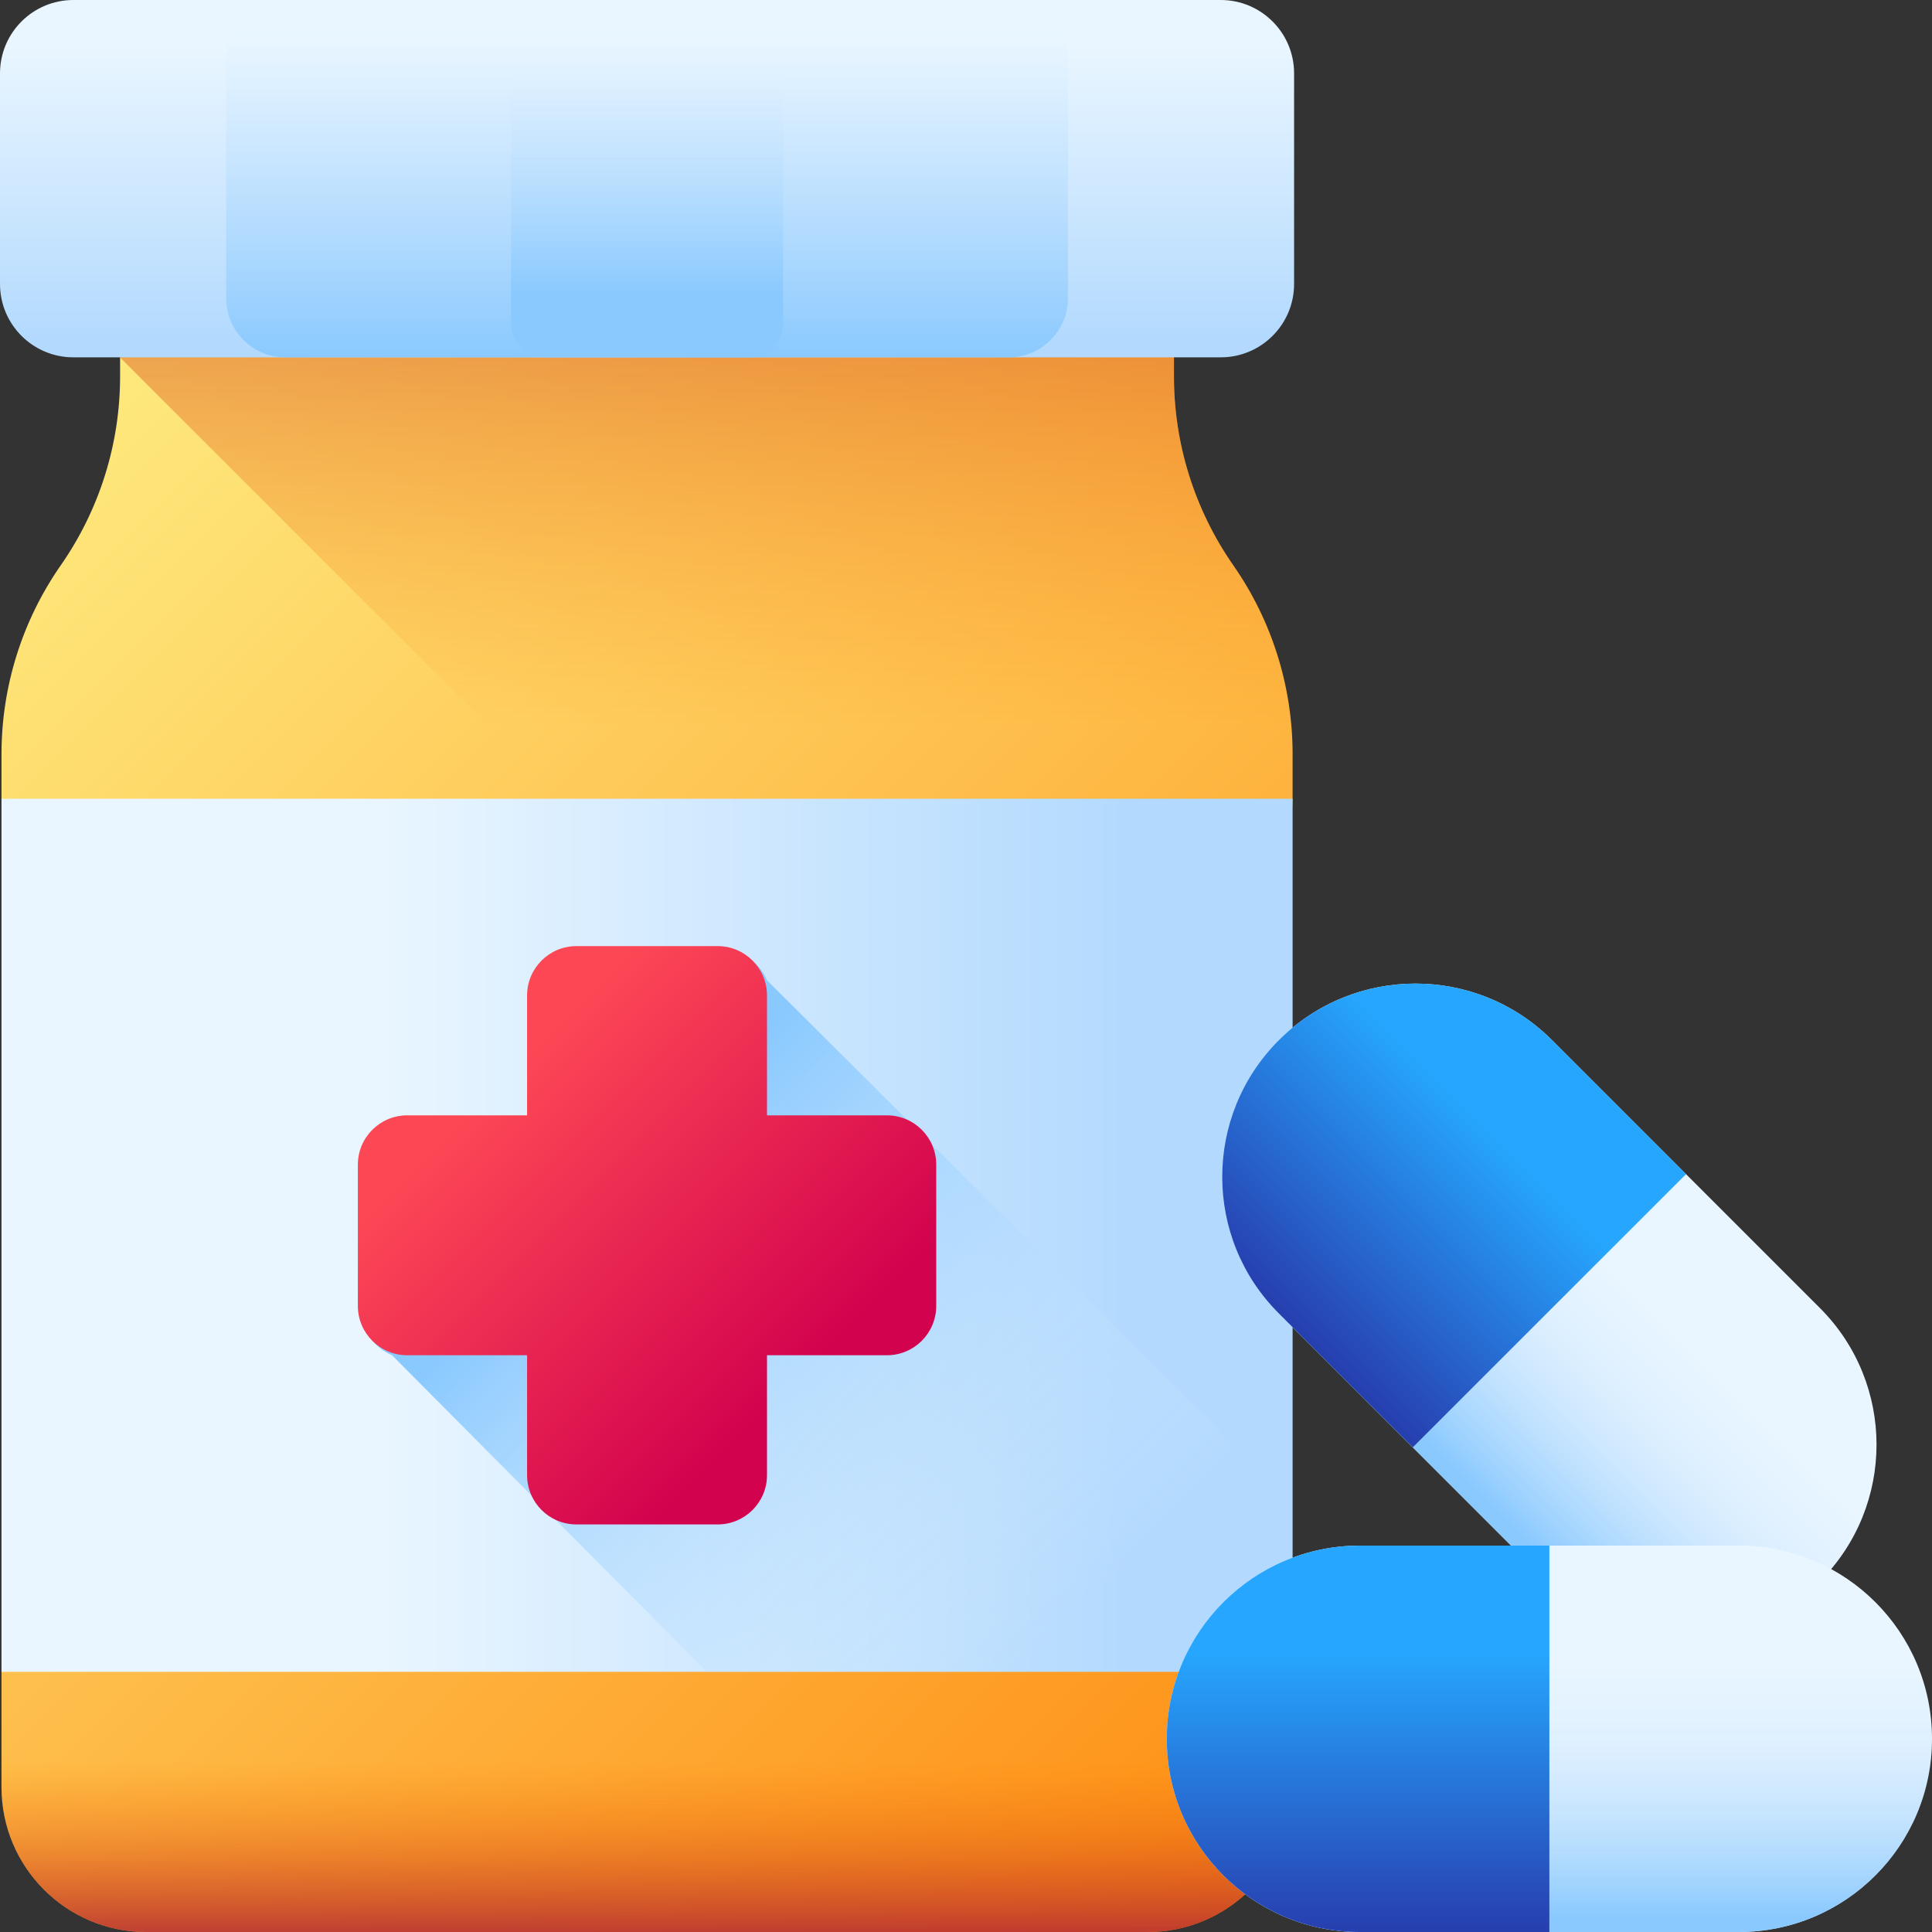 <svg width="44" height="44" viewBox="0 0 44 44" fill="none" xmlns="http://www.w3.org/2000/svg">
<rect x="0" y="0" width="44" height="44" fill="#333333" stroke="none"/>
<g clip-path="url(#clip0_1_2681)">
<path d="M26.736 8.574V1.646H2.735V8.574C2.735 10.111 2.264 11.612 1.384 12.874C0.505 14.135 0.034 15.636 0.034 17.174V18.191L0.5 27.512L0.034 38.075V40.702C0.034 42.523 1.51 44 3.332 44H26.14C27.961 44 29.438 42.523 29.438 40.702V38.075L28.972 27.512L29.438 18.191V17.174C29.438 15.636 28.967 14.135 28.087 12.874C27.208 11.612 26.736 10.111 26.736 8.574Z" fill="url(#paint0_linear_1_2681)"/>
<path d="M29.289 34.695L28.972 27.511L29.438 18.191V17.174C29.438 15.636 28.967 14.135 28.087 12.874C27.208 11.612 26.736 10.112 26.736 8.574V1.646H2.735V8.142L29.289 34.695Z" fill="url(#paint1_linear_1_2681)"/>
<path d="M0.482 27.162L0.5 27.511L0.034 38.075V40.702C0.034 42.523 1.51 44 3.332 44H26.14C27.961 44 29.438 42.523 29.438 40.702V38.075L28.972 27.512L28.989 27.162H0.482V27.162Z" fill="url(#paint2_linear_1_2681)"/>
<path d="M27.801 8.138H1.671C0.748 8.138 0 7.39 0 6.467V1.671C0 0.748 0.748 0 1.671 0H27.801C28.724 0 29.472 0.748 29.472 1.671V6.467C29.472 7.39 28.724 8.138 27.801 8.138Z" fill="url(#paint3_linear_1_2681)"/>
<path d="M22.974 8.138H6.498C5.754 8.138 5.15 7.534 5.15 6.79V1.348C5.15 0.603 5.754 0 6.498 0H22.974C23.718 0 24.322 0.603 24.322 1.348V6.79C24.322 7.534 23.718 8.138 22.974 8.138Z" fill="url(#paint4_linear_1_2681)"/>
<path d="M17.067 8.138H12.404C11.981 8.138 11.638 7.795 11.638 7.372V0.766C11.638 0.343 11.981 0 12.404 0H17.067C17.491 0 17.834 0.343 17.834 0.766V7.372C17.834 7.795 17.491 8.138 17.067 8.138Z" fill="url(#paint5_linear_1_2681)"/>
<path d="M0.034 18.191H29.438V38.075H0.034V18.191Z" fill="url(#paint6_linear_1_2681)"/>
<path d="M29.438 34.243L17.468 22.326C17.299 21.919 16.898 21.634 16.43 21.634H13.214C12.593 21.634 12.09 22.137 12.09 22.757V25.487H9.36C8.739 25.487 8.236 25.99 8.236 26.611V29.828C8.236 30.295 8.522 30.696 8.929 30.865L16.097 38.075H29.438V34.243Z" fill="url(#paint7_linear_1_2681)"/>
<path d="M20.198 25.401H17.468V22.671C17.468 22.05 16.965 21.547 16.344 21.547H13.128C12.507 21.547 12.004 22.05 12.004 22.671V25.401H9.274C8.654 25.401 8.15 25.904 8.15 26.524V29.741C8.15 30.362 8.653 30.865 9.274 30.865H12.004V33.595C12.004 34.215 12.507 34.718 13.128 34.718H16.344C16.965 34.718 17.468 34.215 17.468 33.595V30.865H20.198C20.819 30.865 21.322 30.362 21.322 29.741V26.524C21.322 25.904 20.819 25.401 20.198 25.401Z" fill="url(#paint8_linear_1_2681)"/>
<path d="M35.225 36.013L29.125 29.912C27.406 28.194 27.406 25.408 29.125 23.689C30.843 21.971 33.629 21.971 35.347 23.689L41.448 29.79C43.166 31.508 43.166 34.294 41.448 36.013C39.73 37.731 36.944 37.731 35.225 36.013Z" fill="url(#paint9_linear_1_2681)"/>
<path d="M29.125 23.689C27.406 25.408 27.406 28.194 29.125 29.912L35.225 36.012C36.944 37.731 39.73 37.731 41.448 36.012C41.678 35.782 41.877 35.532 42.045 35.268L29.869 23.092C29.605 23.26 29.355 23.459 29.125 23.689Z" fill="url(#paint10_linear_1_2681)"/>
<path d="M38.398 26.74L35.347 23.689C33.629 21.971 30.843 21.971 29.125 23.689C27.406 25.408 27.406 28.194 29.125 29.912L32.175 32.962L38.398 26.74Z" fill="url(#paint11_linear_1_2681)"/>
<path d="M39.6 44H30.973C28.543 44 26.573 42.03 26.573 39.6C26.573 37.17 28.543 35.2 30.973 35.2H39.6C42.03 35.2 44 37.17 44 39.6C44 42.03 42.03 44 39.6 44Z" fill="url(#paint12_linear_1_2681)"/>
<path d="M26.573 39.6C26.573 42.03 28.543 44 30.973 44H39.6C42.03 44 44 42.03 44 39.6C44 39.274 43.964 38.957 43.896 38.651H26.677C26.609 38.957 26.573 39.274 26.573 39.6Z" fill="url(#paint13_linear_1_2681)"/>
<path d="M35.286 35.2H30.973C28.543 35.2 26.573 37.17 26.573 39.6C26.573 42.03 28.543 44 30.973 44H35.286V35.2Z" fill="url(#paint14_linear_1_2681)"/>
</g>
<defs>
<linearGradient id="paint0_linear_1_2681" x1="1.159" y1="9.631" x2="34.454" y2="42.926" gradientUnits="userSpaceOnUse">
<stop stop-color="#FEE97D"/>
<stop offset="1" stop-color="#FE860A"/>
</linearGradient>
<linearGradient id="paint1_linear_1_2681" x1="16.087" y1="16.57" x2="16.087" y2="-1.836" gradientUnits="userSpaceOnUse">
<stop stop-color="#FE7701" stop-opacity="0"/>
<stop offset="0.398" stop-color="#E05915" stop-opacity="0.398"/>
<stop offset="1" stop-color="#AC2538"/>
</linearGradient>
<linearGradient id="paint2_linear_1_2681" x1="14.736" y1="40.095" x2="14.736" y2="44.539" gradientUnits="userSpaceOnUse">
<stop stop-color="#FE7701" stop-opacity="0"/>
<stop offset="0.398" stop-color="#E05915" stop-opacity="0.398"/>
<stop offset="1" stop-color="#AC2538"/>
</linearGradient>
<linearGradient id="paint3_linear_1_2681" x1="14.736" y1="0.976" x2="14.736" y2="7.687" gradientUnits="userSpaceOnUse">
<stop stop-color="#EAF6FF"/>
<stop offset="1" stop-color="#B3DAFE"/>
</linearGradient>
<linearGradient id="paint4_linear_1_2681" x1="14.736" y1="0.306" x2="14.736" y2="8.113" gradientUnits="userSpaceOnUse">
<stop stop-color="#D8ECFE" stop-opacity="0"/>
<stop offset="0.787" stop-color="#9BD1FE" stop-opacity="0.787"/>
<stop offset="1" stop-color="#8AC9FE"/>
</linearGradient>
<linearGradient id="paint5_linear_1_2681" x1="14.736" y1="1.646" x2="14.736" y2="6.69" gradientUnits="userSpaceOnUse">
<stop stop-color="#D8ECFE" stop-opacity="0"/>
<stop offset="0.787" stop-color="#9BD1FE" stop-opacity="0.787"/>
<stop offset="1" stop-color="#8AC9FE"/>
</linearGradient>
<linearGradient id="paint6_linear_1_2681" x1="8.406" y1="28.133" x2="25.585" y2="28.133" gradientUnits="userSpaceOnUse">
<stop stop-color="#EAF6FF"/>
<stop offset="1" stop-color="#B3DAFE"/>
</linearGradient>
<linearGradient id="paint7_linear_1_2681" x1="23.92" y1="37.318" x2="13.774" y2="27.171" gradientUnits="userSpaceOnUse">
<stop stop-color="#D8ECFE" stop-opacity="0"/>
<stop offset="0.787" stop-color="#9BD1FE" stop-opacity="0.787"/>
<stop offset="1" stop-color="#8AC9FE"/>
</linearGradient>
<linearGradient id="paint8_linear_1_2681" x1="11.325" y1="24.721" x2="18.145" y2="31.542" gradientUnits="userSpaceOnUse">
<stop stop-color="#FD4755"/>
<stop offset="1" stop-color="#D2024E"/>
</linearGradient>
<linearGradient id="paint9_linear_1_2681" x1="36.593" y1="28.516" x2="29.746" y2="35.362" gradientUnits="userSpaceOnUse">
<stop stop-color="#EAF6FF"/>
<stop offset="1" stop-color="#B3DAFE"/>
</linearGradient>
<linearGradient id="paint10_linear_1_2681" x1="35.484" y1="29.624" x2="32.405" y2="32.704" gradientUnits="userSpaceOnUse">
<stop stop-color="#D8ECFE" stop-opacity="0"/>
<stop offset="0.787" stop-color="#9BD1FE" stop-opacity="0.787"/>
<stop offset="1" stop-color="#8AC9FE"/>
</linearGradient>
<linearGradient id="paint11_linear_1_2681" x1="33.553" y1="25.395" x2="29.16" y2="29.788" gradientUnits="userSpaceOnUse">
<stop stop-color="#26A6FE"/>
<stop offset="1" stop-color="#2740B0"/>
</linearGradient>
<linearGradient id="paint12_linear_1_2681" x1="35.286" y1="37.731" x2="35.286" y2="47.414" gradientUnits="userSpaceOnUse">
<stop stop-color="#EAF6FF"/>
<stop offset="1" stop-color="#B3DAFE"/>
</linearGradient>
<linearGradient id="paint13_linear_1_2681" x1="35.286" y1="39.298" x2="35.286" y2="43.654" gradientUnits="userSpaceOnUse">
<stop stop-color="#D8ECFE" stop-opacity="0"/>
<stop offset="0.787" stop-color="#9BD1FE" stop-opacity="0.787"/>
<stop offset="1" stop-color="#8AC9FE"/>
</linearGradient>
<linearGradient id="paint14_linear_1_2681" x1="30.93" y1="37.673" x2="30.93" y2="43.886" gradientUnits="userSpaceOnUse">
<stop stop-color="#26A6FE"/>
<stop offset="1" stop-color="#2740B0"/>
</linearGradient>
<clipPath id="clip0_1_2681">
<rect width="44" height="44" fill="white"/>
</clipPath>
</defs>
</svg>
